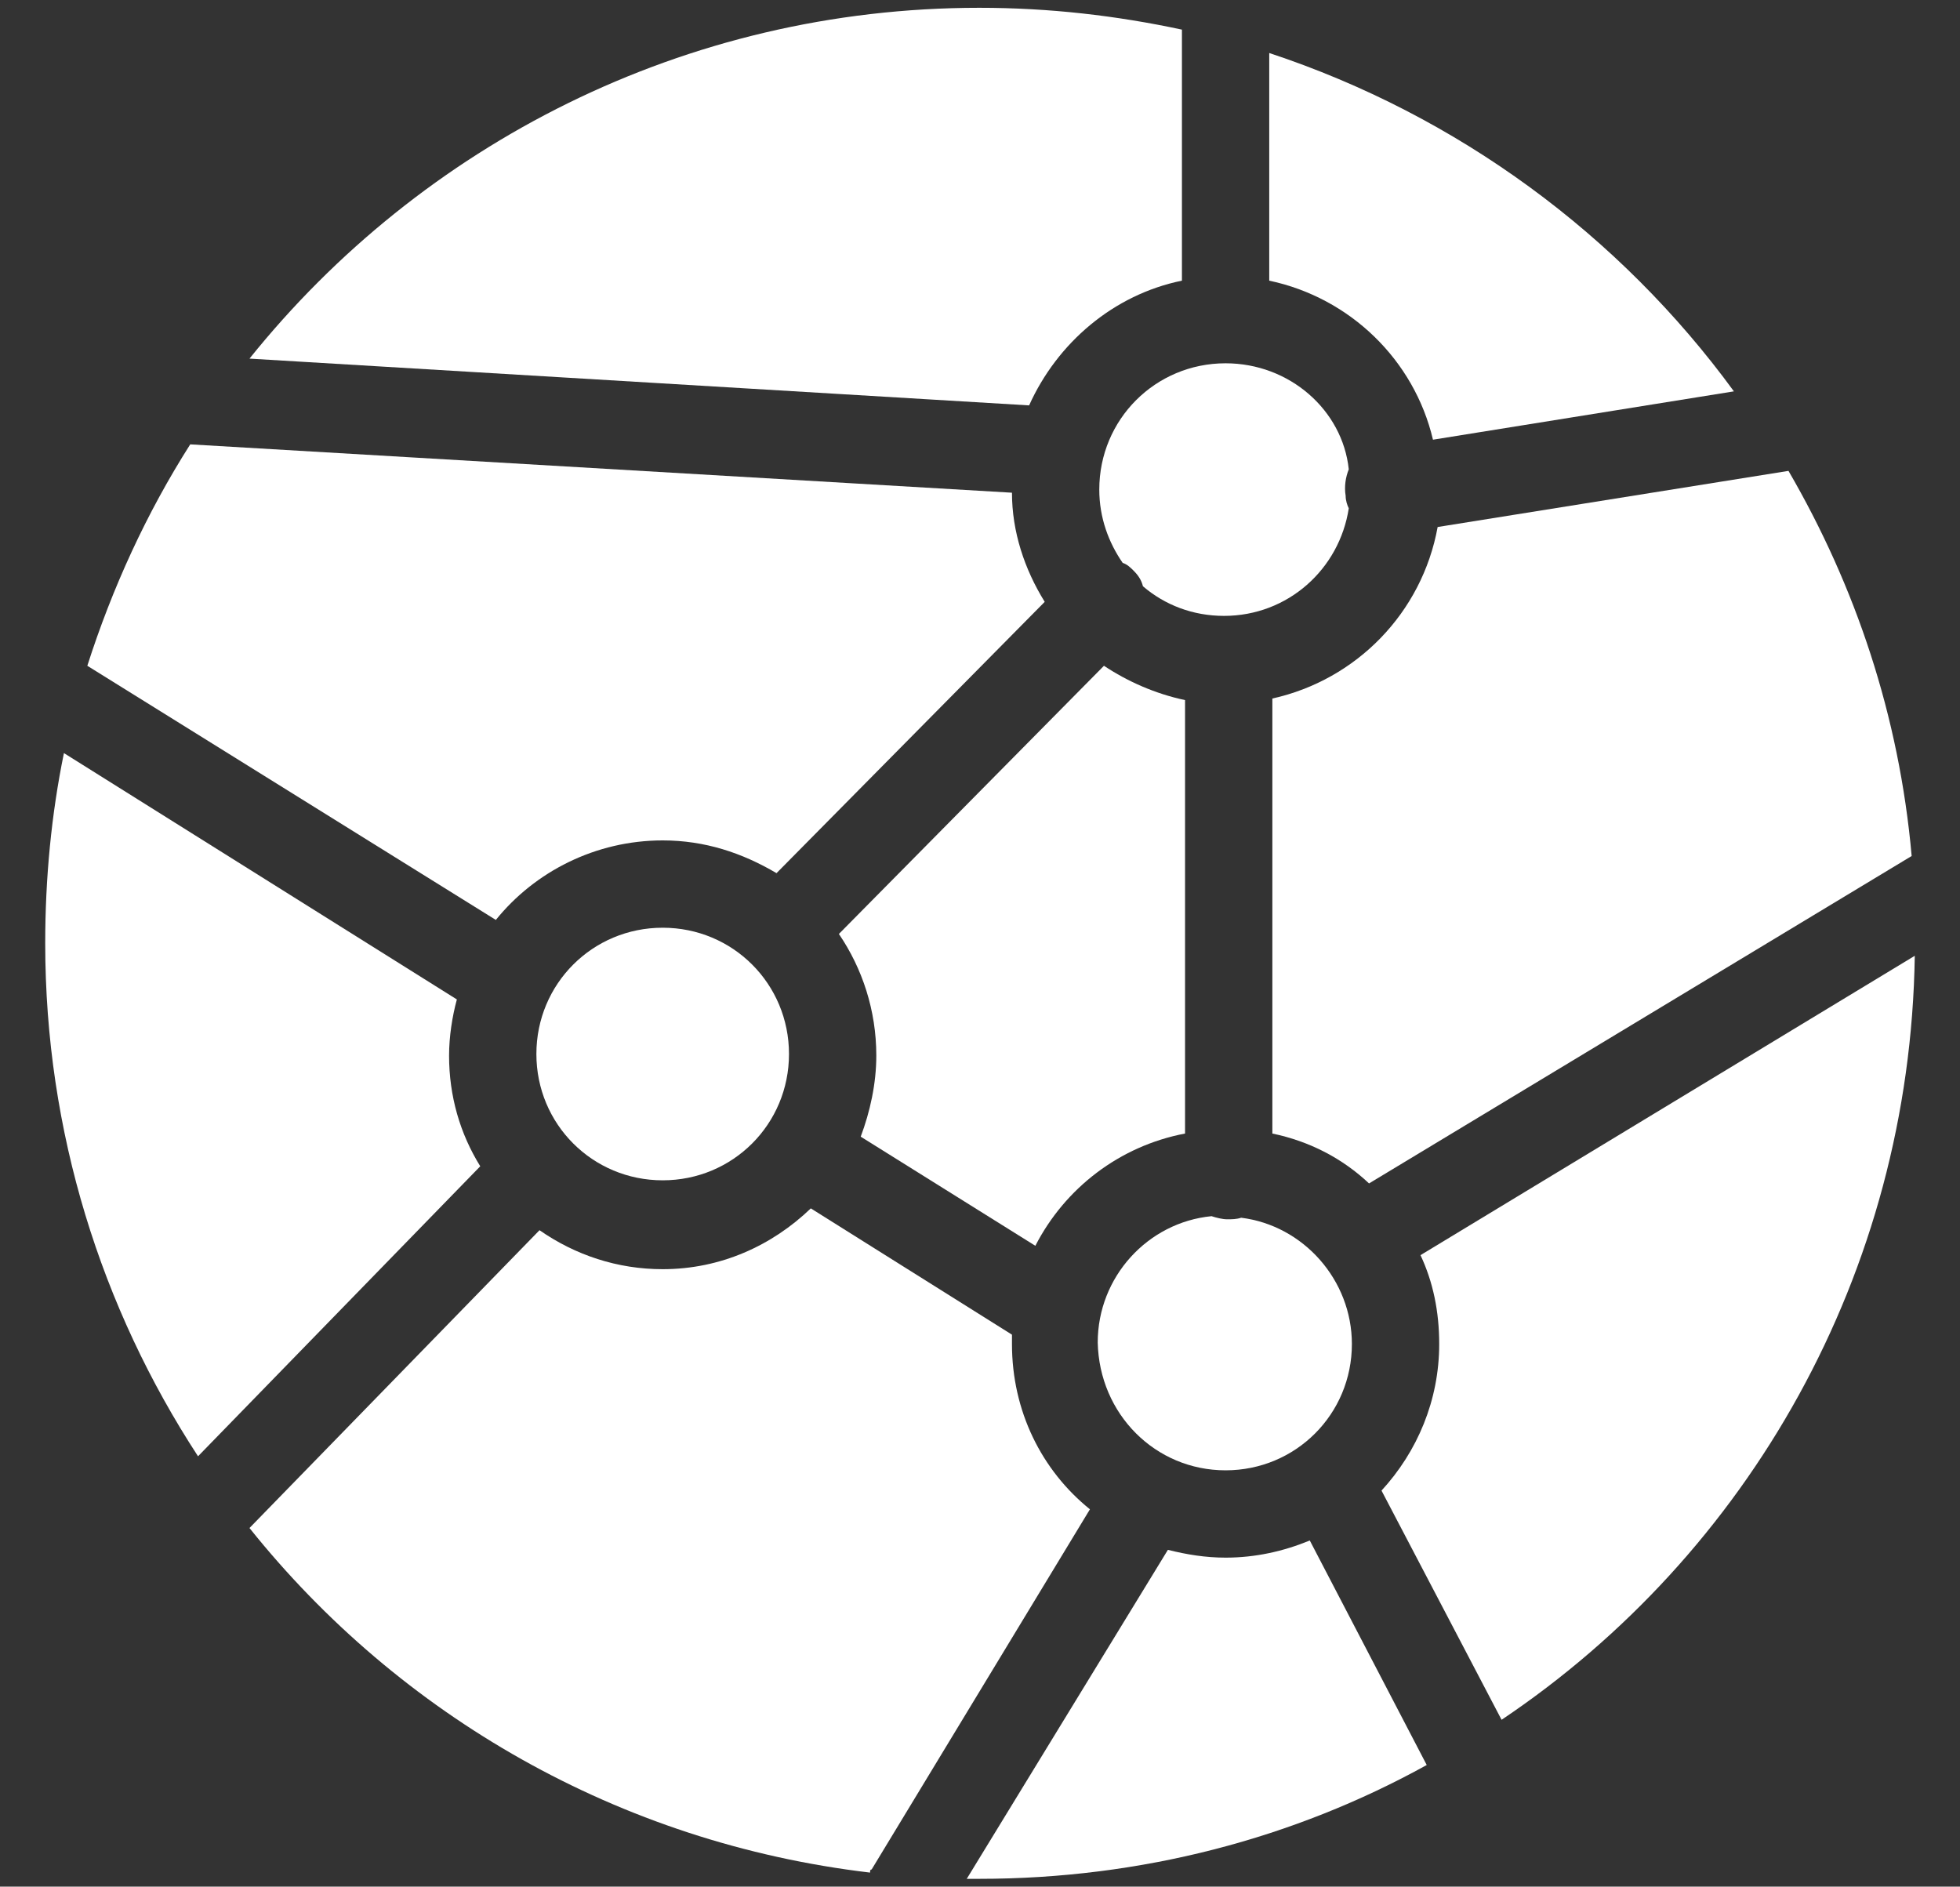 <?xml version="1.0" encoding="utf-8"?>
<!-- Generator: Adobe Illustrator 22.0.1, SVG Export Plug-In . SVG Version: 6.00 Build 0)  -->
<svg version="1.1" id="Calque_1" xmlns="http://www.w3.org/2000/svg" xmlns:xlink="http://www.w3.org/1999/xlink" x="0px" y="0px"
	 viewBox="0 0 125.7 121" style="enable-background:new 0 0 125.7 121;" xml:space="preserve">
<rect x="0" y="0" width="125.7" height="121" fill="#333333" stroke="none"/>
<style type="text/css">
	.st0{fill:#FFFFFF;}
</style>
<g>
	<g>
		<path class="st0" d="M78.6,23.3c-4.5,0-8.1,3.6-8.1,8.1c0,1.8,0.6,3.4,1.5,4.7c0.3,0.1,0.5,0.3,0.7,0.5c0.3,0.3,0.5,0.6,0.6,1
			c1.4,1.2,3.2,1.9,5.2,1.9c4.1,0,7.4-3,8-6.9c-0.1-0.2-0.2-0.5-0.2-0.8c-0.1-0.6,0-1.2,0.2-1.7C86.1,26.3,82.7,23.3,78.6,23.3z"/>
		<path class="st0" d="M122.6,54.9c-0.8-9-3.6-17.3-7.9-24.7l-22.5,3.6c-1,5.5-5.2,9.8-10.6,11v27.9c2.4,0.5,4.5,1.6,6.2,3.2
			L122.6,54.9z"/>
		<path class="st0" d="M78.6,94.3c4.5,0,8.1-3.6,8.1-8.1c0-4.1-3.1-7.6-7.1-8.1c-0.3,0.1-0.6,0.1-0.9,0.1c-0.3,0-0.7-0.1-1-0.2
			c-4.1,0.4-7.3,3.9-7.3,8.1C70.5,90.7,74.1,94.3,78.6,94.3z"/>
		<path class="st0" d="M42.5,59.5c-4.5,0-8.1,3.6-8.1,8.1s3.6,8.1,8.1,8.1s8.1-3.6,8.1-8.1S47,59.5,42.5,59.5z"/>
		<path class="st0" d="M64.9,31.6l-52.7-3.1c-2.8,4.4-5,9.2-6.6,14.2L31.8,59c2.5-3.1,6.4-5.1,10.7-5.1c2.7,0,5.1,0.8,7.3,2.1
			l17.2-17.4C65.7,36.5,64.9,34.1,64.9,31.6z"/>
		<path class="st0" d="M66.4,79.9c1.9-3.7,5.4-6.4,9.6-7.2V44.9c-1.9-0.4-3.7-1.2-5.2-2.2l-17,17.2c1.5,2.2,2.4,4.9,2.4,7.8
			c0,1.8-0.4,3.6-1,5.2L66.4,79.9z"/>
		<path class="st0" d="M84,98.8c-1.7,0.7-3.5,1.1-5.4,1.1c-1.3,0-2.5-0.2-3.7-0.5L62,120.5c0.3,0,0.5,0,0.8,0
			c10.4,0,20.2-2.6,28.7-7.3L84,98.8z"/>
		<path class="st0" d="M81.4,18c5.2,1.1,9.3,5.1,10.5,10.2l19.3-3.1C103.9,15.1,93.5,7.4,81.4,3.4V18z"/>
		<path class="st0" d="M55.9,119.9l14-23.1c-3.1-2.5-5-6.3-5-10.6c0-0.2,0-0.4,0-0.6L52,77.5c-2.5,2.4-5.8,3.9-9.5,3.9
			c-2.9,0-5.6-0.9-7.9-2.5L16,98c9.6,12,23.7,20.2,39.8,22.1C55.8,120,55.8,119.9,55.9,119.9z"/>
		<path class="st0" d="M91.1,80.5c0.8,1.7,1.2,3.6,1.2,5.7c0,3.6-1.4,6.9-3.7,9.4l7.7,14.7c15.8-10.6,26.2-28.6,26.5-49L91.1,80.5z"
			/>
		<path class="st0" d="M30.8,74.8c-1.3-2.1-2-4.5-2-7.1c0-1.2,0.2-2.5,0.5-3.6L4.1,48.3c-0.8,3.9-1.2,8-1.2,12.2
			c0,12.1,3.6,23.4,9.8,32.9L30.8,74.8z"/>
		<path class="st0" d="M66,26c1.8-4,5.4-7.1,9.8-8V1.9c-4.2-0.9-8.5-1.4-13-1.4C43.9,0.5,27,9.3,16,23L66,26z"/>
	</g>
</g>
<g>
</g>
<g>
</g>
<g>
</g>
<g>
</g>
<g>
</g>
<g>
</g>
<g>
</g>
<g>
</g>
<g>
</g>
<g>
</g>
<g>
</g>
<g>
</g>
<g>
</g>
<g>
</g>
<g>
</g>
</svg>
